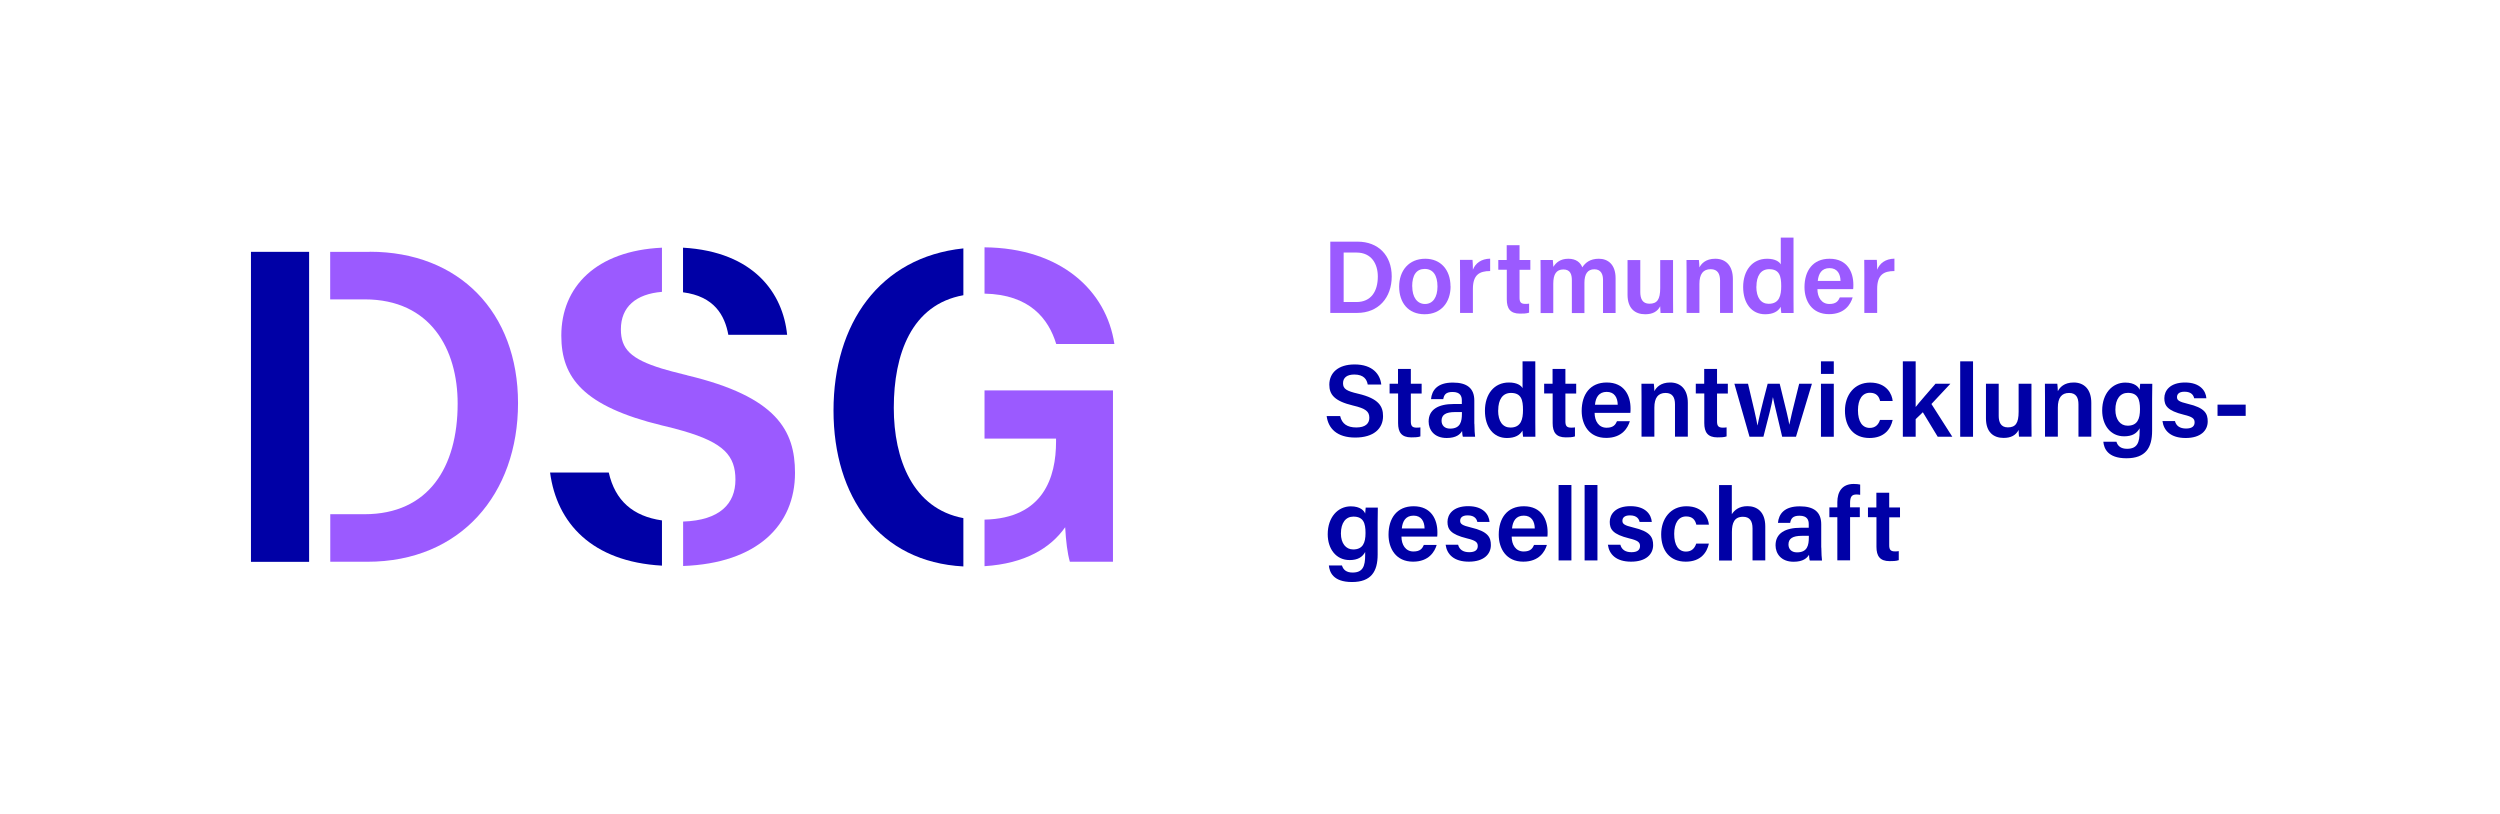 <?xml version="1.0" encoding="UTF-8"?><svg xmlns="http://www.w3.org/2000/svg" id="Logo_RZ" viewBox="0 0 282.42 91.94"><defs><style>.cls-1{fill:#0000a6;}.cls-2{fill:#9b5aff;}</style></defs><g><polygon class="cls-1" points="34.92 33.82 34.92 28.45 28.35 28.45 28.35 63.47 34.92 63.47 34.92 58.1 34.92 33.82"/><path class="cls-2" d="M41.76,28.45h-4.46v5.37h3.9c7.45,0,10.5,5.64,10.5,11.77,0,7.2-3.29,12.5-10.53,12.5h-3.86v5.37h4.2c10.53,0,17.01-7.66,17.01-17.92s-6.66-17.1-16.74-17.1Z"/><path class="cls-1" d="M82.29,37.82h6.63c-.47-4.69-3.75-9.38-11.76-9.84v5.04c3.54,.46,4.72,2.61,5.12,4.81Z"/><path class="cls-1" d="M68.77,53.38h-6.63c.76,5.71,4.72,10.07,12.64,10.52v-5.11c-3.28-.47-5.29-2.23-6.01-5.41Z"/><path class="cls-2" d="M111.22,49.55h8.08v.33c0,4.02-1.41,8.68-8.08,8.82v5.26c4.58-.29,7.46-2.05,9.11-4.4,.09,1.63,.26,2.96,.53,3.9h4.87v-19.36h-14.51v5.44Z"/><path class="cls-1" d="M100.97,46.07c0-6.05,1.99-11.66,7.86-12.72v-5.29c-9.48,1-14.67,8.53-14.67,18.31s5.19,17.11,14.67,17.62v-5.46c-5.72-1.07-7.86-6.67-7.86-12.45Z"/><path class="cls-2" d="M119.32,38.86h6.57c-.89-6.03-6.07-10.85-14.67-10.92v5.23c5.12,.1,7.24,2.86,8.1,5.69Z"/><path class="cls-2" d="M77.62,42.39c-.15-.04-.3-.07-.45-.11-.9-.22-1.69-.43-2.39-.64-3.54-1.09-4.64-2.22-4.64-4.44,0-2.53,1.7-3.99,4.64-4.23v-4.99c-7.43,.35-11.37,4.41-11.37,9.94,0,4.75,2.49,7.98,11.37,10.14,.08,.02,.16,.04,.25,.06,.78,.18,1.49,.37,2.14,.56,4.6,1.33,5.91,2.81,5.91,5.51s-1.74,4.59-5.91,4.73v5.02c8.37-.31,12.64-4.61,12.64-10.52,0-4.79-2.07-8.61-12.19-11.02Z"/></g><g><path class="cls-2" d="M150.28,27.3h3.09c2.32,0,3.85,1.54,3.85,3.93s-1.49,4.12-3.91,4.12h-3.03v-8.06Zm1.51,6.82h1.44c1.67,0,2.42-1.22,2.42-2.88,0-1.41-.7-2.71-2.41-2.71h-1.45v5.58Z"/><path class="cls-2" d="M163.87,32.35c0,1.78-1.05,3.15-2.93,3.15s-2.88-1.33-2.88-3.12,1.08-3.15,2.95-3.15c1.73,0,2.85,1.24,2.85,3.12Zm-4.33,.01c0,1.21,.55,1.98,1.44,1.98s1.41-.76,1.41-1.97c0-1.28-.51-1.99-1.44-1.99s-1.42,.68-1.42,1.98Z"/><path class="cls-2" d="M164.94,30.99c0-.68,0-1.19-.01-1.63h1.42c.02,.15,.04,.7,.04,1.11,.28-.73,.94-1.23,1.95-1.25v1.4c-1.21,0-1.95,.42-1.95,2.02v2.71h-1.45v-4.36Z"/><path class="cls-2" d="M169.25,29.37h.96v-1.67h1.45v1.67h1.22v1.11h-1.22v3.14c0,.5,.14,.71,.65,.71,.11,0,.29,0,.43-.03v1.02c-.3,.11-.72,.11-1.04,.11-1.09,0-1.48-.58-1.48-1.61v-3.35h-.96v-1.11Z"/><path class="cls-2" d="M174.04,30.91c0-.52,0-1.04-.01-1.54h1.39c.02,.16,.05,.53,.06,.78,.29-.48,.79-.92,1.69-.92s1.37,.44,1.58,.97c.34-.52,.87-.97,1.87-.97s1.89,.62,1.89,2.2v3.93h-1.42v-3.75c0-.59-.21-1.19-.98-1.19s-1.12,.55-1.12,1.52v3.43h-1.42v-3.7c0-.67-.17-1.23-.96-1.23s-1.14,.54-1.14,1.6v3.33h-1.43v-4.44Z"/><path class="cls-2" d="M189,33.62c0,.58,0,1.27,.01,1.74h-1.42c-.02-.16-.03-.5-.04-.76-.33,.62-.88,.9-1.7,.9-1.15,0-1.99-.66-1.99-2.21v-3.91h1.44v3.62c0,.7,.22,1.31,1.03,1.31,.87,0,1.22-.47,1.22-1.76v-3.17h1.45v4.25Z"/><path class="cls-2" d="M190.53,30.88c0-.51,0-1.06-.01-1.51h1.4c.03,.16,.05,.65,.06,.84,.22-.42,.7-.98,1.79-.98,1.18,0,1.99,.77,1.99,2.3v3.82h-1.45v-3.66c0-.75-.27-1.28-1.06-1.28-.85,0-1.27,.55-1.27,1.66v3.28h-1.45v-4.48Z"/><path class="cls-2" d="M202.61,26.84v6.86c0,.55,0,1.1,.01,1.66h-1.39c-.03-.17-.06-.53-.07-.7-.29,.52-.84,.84-1.76,.84-1.52,0-2.48-1.23-2.48-3.08s1.02-3.19,2.71-3.19c.93,0,1.39,.35,1.54,.64v-3.03h1.45Zm-4.2,5.54c0,1.26,.53,1.94,1.39,1.94,1.23,0,1.42-.98,1.42-1.99,0-1.13-.19-1.92-1.36-1.92-.93,0-1.44,.73-1.44,1.97Z"/><path class="cls-2" d="M205.31,32.66c0,.91,.46,1.68,1.35,1.68,.78,0,1.01-.35,1.18-.74h1.45c-.22,.74-.87,1.89-2.67,1.89-1.94,0-2.77-1.49-2.77-3.05,0-1.85,.94-3.21,2.83-3.21,2.01,0,2.69,1.51,2.69,2.93,0,.2,0,.33-.02,.5h-4.04Zm2.61-.92c-.01-.79-.36-1.45-1.24-1.45s-1.25,.61-1.33,1.45h2.57Z"/><path class="cls-2" d="M210.61,30.99c0-.68,0-1.19-.01-1.63h1.42c.02,.15,.04,.7,.04,1.11,.28-.73,.94-1.23,1.95-1.25v1.4c-1.21,0-1.95,.42-1.95,2.02v2.71h-1.45v-4.36Z"/><path class="cls-1" d="M151.4,47.02c.2,.86,.8,1.27,1.82,1.27s1.47-.44,1.47-1.09c0-.71-.39-1.05-1.85-1.39-2.09-.5-2.67-1.24-2.67-2.35,0-1.33,.99-2.29,2.86-2.29,2.06,0,2.89,1.14,3.01,2.27h-1.53c-.1-.57-.44-1.13-1.52-1.13-.8,0-1.27,.34-1.27,.98s.38,.88,1.72,1.19c2.33,.55,2.8,1.43,2.8,2.53,0,1.41-1.06,2.42-3.14,2.42s-3.05-1.04-3.23-2.43h1.53Z"/><path class="cls-1" d="M156.97,43.35h.96v-1.67h1.45v1.67h1.22v1.11h-1.22v3.14c0,.5,.14,.71,.65,.71,.11,0,.29,0,.43-.03v1.02c-.3,.11-.72,.11-1.04,.11-1.09,0-1.48-.58-1.48-1.61v-3.35h-.96v-1.11Z"/><path class="cls-1" d="M166.56,47.87c0,.56,.05,1.31,.08,1.47h-1.38c-.05-.12-.08-.43-.09-.65-.21,.36-.65,.79-1.74,.79-1.43,0-2.04-.94-2.04-1.86,0-1.35,1.08-1.98,2.84-1.98h.91v-.41c0-.46-.16-.95-1.05-.95-.8,0-.96,.36-1.05,.81h-1.38c.09-.98,.69-1.88,2.48-1.87,1.56,0,2.41,.62,2.41,2.03v2.63Zm-1.41-1.32h-.77c-1.06,0-1.53,.31-1.53,.98,0,.5,.32,.89,.96,.89,1.18,0,1.34-.81,1.34-1.7v-.17Z"/><path class="cls-1" d="M173.44,40.82v6.86c0,.55,0,1.1,.01,1.66h-1.39c-.03-.17-.06-.53-.07-.7-.29,.52-.84,.84-1.76,.84-1.52,0-2.48-1.23-2.48-3.08s1.02-3.19,2.71-3.19c.93,0,1.39,.35,1.54,.64v-3.03h1.45Zm-4.2,5.54c0,1.26,.53,1.94,1.39,1.94,1.23,0,1.42-.98,1.42-1.99,0-1.13-.19-1.92-1.36-1.92-.93,0-1.44,.73-1.44,1.97Z"/><path class="cls-1" d="M174.43,43.35h.96v-1.67h1.45v1.67h1.22v1.11h-1.22v3.14c0,.5,.14,.71,.65,.71,.11,0,.29,0,.43-.03v1.02c-.3,.11-.72,.11-1.04,.11-1.09,0-1.48-.58-1.48-1.61v-3.35h-.96v-1.11Z"/><path class="cls-1" d="M180.14,46.64c0,.91,.46,1.68,1.35,1.68,.78,0,1.01-.35,1.18-.74h1.45c-.22,.74-.87,1.89-2.67,1.89-1.94,0-2.77-1.49-2.77-3.05,0-1.85,.94-3.21,2.83-3.21,2.01,0,2.69,1.51,2.69,2.93,0,.2,0,.33-.02,.5h-4.04Zm2.61-.92c-.01-.79-.36-1.45-1.24-1.45s-1.25,.61-1.33,1.45h2.57Z"/><path class="cls-1" d="M185.44,44.86c0-.51,0-1.06-.01-1.51h1.4c.03,.16,.05,.65,.06,.84,.22-.42,.7-.98,1.79-.98,1.18,0,1.99,.77,1.99,2.3v3.82h-1.45v-3.66c0-.75-.27-1.28-1.06-1.28-.85,0-1.27,.55-1.27,1.66v3.28h-1.45v-4.48Z"/><path class="cls-1" d="M191.56,43.35h.96v-1.67h1.45v1.67h1.22v1.11h-1.22v3.14c0,.5,.14,.71,.65,.71,.11,0,.29,0,.43-.03v1.02c-.3,.11-.72,.11-1.04,.11-1.09,0-1.48-.58-1.48-1.61v-3.35h-.96v-1.11Z"/><path class="cls-1" d="M197.47,43.35c.61,2.54,.95,3.99,1.06,4.69h.02c.12-.63,.37-1.76,1.14-4.69h1.36c.76,3.09,.99,4,1.08,4.61h.01c.13-.62,.33-1.52,1.11-4.61h1.44l-1.8,5.99h-1.56c-.52-2.24-.9-3.72-1.04-4.46h-.01c-.1,.72-.49,2.23-1.07,4.46h-1.57l-1.71-5.99h1.53Z"/><path class="cls-1" d="M205.71,40.82h1.45v1.42h-1.45v-1.42Zm0,2.53h1.45v5.99h-1.45v-5.99Z"/><path class="cls-1" d="M213.81,47.44c-.22,1.01-.92,2.04-2.62,2.04-1.79,0-2.77-1.25-2.77-3.09,0-1.74,1.04-3.17,2.85-3.17,1.92,0,2.49,1.38,2.54,2.08h-1.42c-.12-.53-.43-.93-1.15-.93-.86,0-1.35,.75-1.35,1.97,0,1.3,.5,2,1.33,2,.63,0,.98-.36,1.16-.9h1.43Z"/><path class="cls-1" d="M216.4,45.99c.46-.6,1.43-1.68,2.25-2.64h1.68l-2.14,2.29,2.36,3.7h-1.65l-1.68-2.77-.81,.78v1.99h-1.45v-8.52h1.45v5.17Z"/><path class="cls-1" d="M221.44,49.34v-8.52h1.45v8.52h-1.45Z"/><path class="cls-1" d="M229.49,47.59c0,.58,0,1.27,.01,1.74h-1.42c-.02-.16-.04-.5-.04-.76-.33,.62-.88,.9-1.7,.9-1.15,0-1.99-.66-1.99-2.21v-3.91h1.44v3.62c0,.7,.22,1.31,1.03,1.31,.87,0,1.22-.47,1.22-1.76v-3.17h1.45v4.25Z"/><path class="cls-1" d="M231.02,44.86c0-.51,0-1.06-.01-1.51h1.4c.03,.16,.05,.65,.06,.84,.22-.42,.7-.98,1.79-.98,1.18,0,1.99,.77,1.99,2.3v3.82h-1.45v-3.66c0-.75-.27-1.28-1.06-1.28-.85,0-1.27,.55-1.27,1.66v3.28h-1.45v-4.48Z"/><path class="cls-1" d="M243.12,48.67c0,1.92-.74,3.1-2.9,3.1s-2.54-1.15-2.61-1.87h1.48c.14,.49,.51,.8,1.2,.8,1.17,0,1.42-.73,1.42-1.97v-.35c-.31,.57-.83,.91-1.75,.91-1.54,0-2.48-1.26-2.48-2.92,0-1.9,1.13-3.15,2.61-3.15,1.07,0,1.51,.5,1.62,.82,.01-.2,.05-.57,.06-.68h1.37c0,.47-.02,1.15-.02,1.72v3.6Zm-4.15-2.38c0,1.11,.56,1.8,1.38,1.8,1.1,0,1.4-.75,1.4-1.86s-.24-1.85-1.37-1.85c-.85,0-1.41,.68-1.41,1.91Z"/><path class="cls-1" d="M245.7,47.57c.14,.54,.56,.84,1.25,.84s.97-.27,.97-.7-.26-.63-1.22-.86c-1.87-.46-2.2-1.04-2.2-1.87s.62-1.77,2.34-1.77,2.35,.96,2.41,1.78h-1.38c-.06-.28-.26-.74-1.09-.74-.65,0-.85,.3-.85,.61,0,.35,.21,.52,1.22,.76,1.94,.45,2.25,1.11,2.25,1.99,0,1.01-.78,1.87-2.49,1.87s-2.48-.85-2.62-1.91h1.43Z"/><path class="cls-1" d="M253.69,45.71v1.27h-3.18v-1.27h3.18Z"/><path class="cls-1" d="M155.63,62.65c0,1.92-.74,3.1-2.9,3.1s-2.54-1.15-2.61-1.87h1.48c.14,.49,.51,.8,1.2,.8,1.17,0,1.42-.73,1.42-1.97v-.35c-.31,.57-.83,.91-1.75,.91-1.54,0-2.48-1.26-2.48-2.92,0-1.9,1.13-3.15,2.61-3.15,1.07,0,1.51,.5,1.62,.82,.01-.2,.05-.57,.06-.68h1.37c0,.47-.02,1.15-.02,1.72v3.6Zm-4.15-2.38c0,1.11,.56,1.8,1.38,1.8,1.1,0,1.4-.75,1.4-1.86s-.24-1.85-1.37-1.85c-.85,0-1.41,.68-1.41,1.91Z"/><path class="cls-1" d="M158.32,60.62c0,.91,.46,1.68,1.35,1.68,.78,0,1.01-.35,1.18-.74h1.45c-.22,.74-.87,1.89-2.67,1.89-1.94,0-2.77-1.49-2.77-3.05,0-1.85,.94-3.21,2.83-3.21,2.01,0,2.69,1.51,2.69,2.93,0,.2,0,.33-.02,.5h-4.04Zm2.61-.92c-.01-.79-.36-1.45-1.24-1.45s-1.25,.61-1.33,1.45h2.57Z"/><path class="cls-1" d="M164.72,61.54c.14,.54,.56,.84,1.25,.84s.97-.27,.97-.7-.26-.63-1.22-.86c-1.87-.46-2.2-1.04-2.2-1.87s.62-1.77,2.34-1.77,2.35,.96,2.41,1.78h-1.38c-.06-.28-.26-.74-1.09-.74-.65,0-.85,.3-.85,.61,0,.35,.21,.52,1.22,.76,1.94,.45,2.25,1.11,2.25,1.99,0,1.01-.78,1.87-2.49,1.87s-2.48-.85-2.62-1.91h1.43Z"/><path class="cls-1" d="M170.77,60.62c0,.91,.46,1.68,1.35,1.68,.78,0,1.01-.35,1.18-.74h1.45c-.22,.74-.87,1.89-2.67,1.89-1.94,0-2.77-1.49-2.77-3.05,0-1.85,.94-3.21,2.83-3.21,2.01,0,2.69,1.51,2.69,2.93,0,.2,0,.33-.02,.5h-4.04Zm2.61-.92c-.01-.79-.36-1.45-1.24-1.45s-1.25,.61-1.33,1.45h2.57Z"/><path class="cls-1" d="M176.07,63.31v-8.52h1.45v8.52h-1.45Z"/><path class="cls-1" d="M179.01,63.31v-8.52h1.45v8.52h-1.45Z"/><path class="cls-1" d="M183.05,61.54c.14,.54,.56,.84,1.25,.84s.97-.27,.97-.7-.26-.63-1.22-.86c-1.87-.46-2.2-1.04-2.2-1.87s.62-1.77,2.34-1.77,2.35,.96,2.41,1.78h-1.38c-.06-.28-.26-.74-1.09-.74-.65,0-.85,.3-.85,.61,0,.35,.21,.52,1.22,.76,1.94,.45,2.25,1.11,2.25,1.99,0,1.01-.78,1.87-2.49,1.87s-2.48-.85-2.62-1.91h1.43Z"/><path class="cls-1" d="M193.05,61.41c-.22,1.01-.92,2.04-2.62,2.04-1.79,0-2.77-1.25-2.77-3.09,0-1.74,1.04-3.17,2.85-3.17,1.92,0,2.49,1.38,2.54,2.08h-1.42c-.12-.53-.43-.93-1.15-.93-.86,0-1.35,.75-1.35,1.97,0,1.3,.5,2,1.33,2,.63,0,.98-.36,1.16-.9h1.43Z"/><path class="cls-1" d="M195.64,54.79v3.3c.28-.43,.78-.91,1.77-.91,1.06,0,2.01,.62,2.01,2.29v3.84h-1.44v-3.61c0-.86-.33-1.32-1.08-1.32-.97,0-1.25,.69-1.25,1.73v3.21h-1.45v-8.52h1.45Z"/><path class="cls-1" d="M205.75,61.85c0,.56,.05,1.31,.08,1.47h-1.38c-.05-.12-.08-.43-.09-.65-.21,.36-.65,.79-1.74,.79-1.43,0-2.04-.94-2.04-1.86,0-1.35,1.08-1.98,2.84-1.98h.91v-.41c0-.46-.16-.95-1.05-.95-.8,0-.96,.36-1.05,.81h-1.38c.09-.98,.69-1.88,2.48-1.87,1.56,0,2.41,.62,2.41,2.03v2.63Zm-1.41-1.32h-.77c-1.06,0-1.53,.31-1.53,.98,0,.5,.32,.89,.96,.89,1.18,0,1.34-.81,1.34-1.7v-.17Z"/><path class="cls-1" d="M207.56,63.31v-4.88h-.9v-1.11h.9v-.59c0-1.19,.55-2.06,1.85-2.06,.26,0,.59,.03,.73,.07v1.16c-.11-.02-.27-.04-.41-.04-.53,0-.73,.24-.73,.96v.49h1.1v1.11h-1.1v4.88h-1.45Z"/><path class="cls-1" d="M211.01,57.33h.96v-1.67h1.45v1.67h1.22v1.11h-1.22v3.14c0,.5,.14,.71,.65,.71,.11,0,.29,0,.43-.03v1.02c-.3,.11-.72,.11-1.04,.11-1.09,0-1.48-.58-1.48-1.61v-3.35h-.96v-1.11Z"/></g></svg>